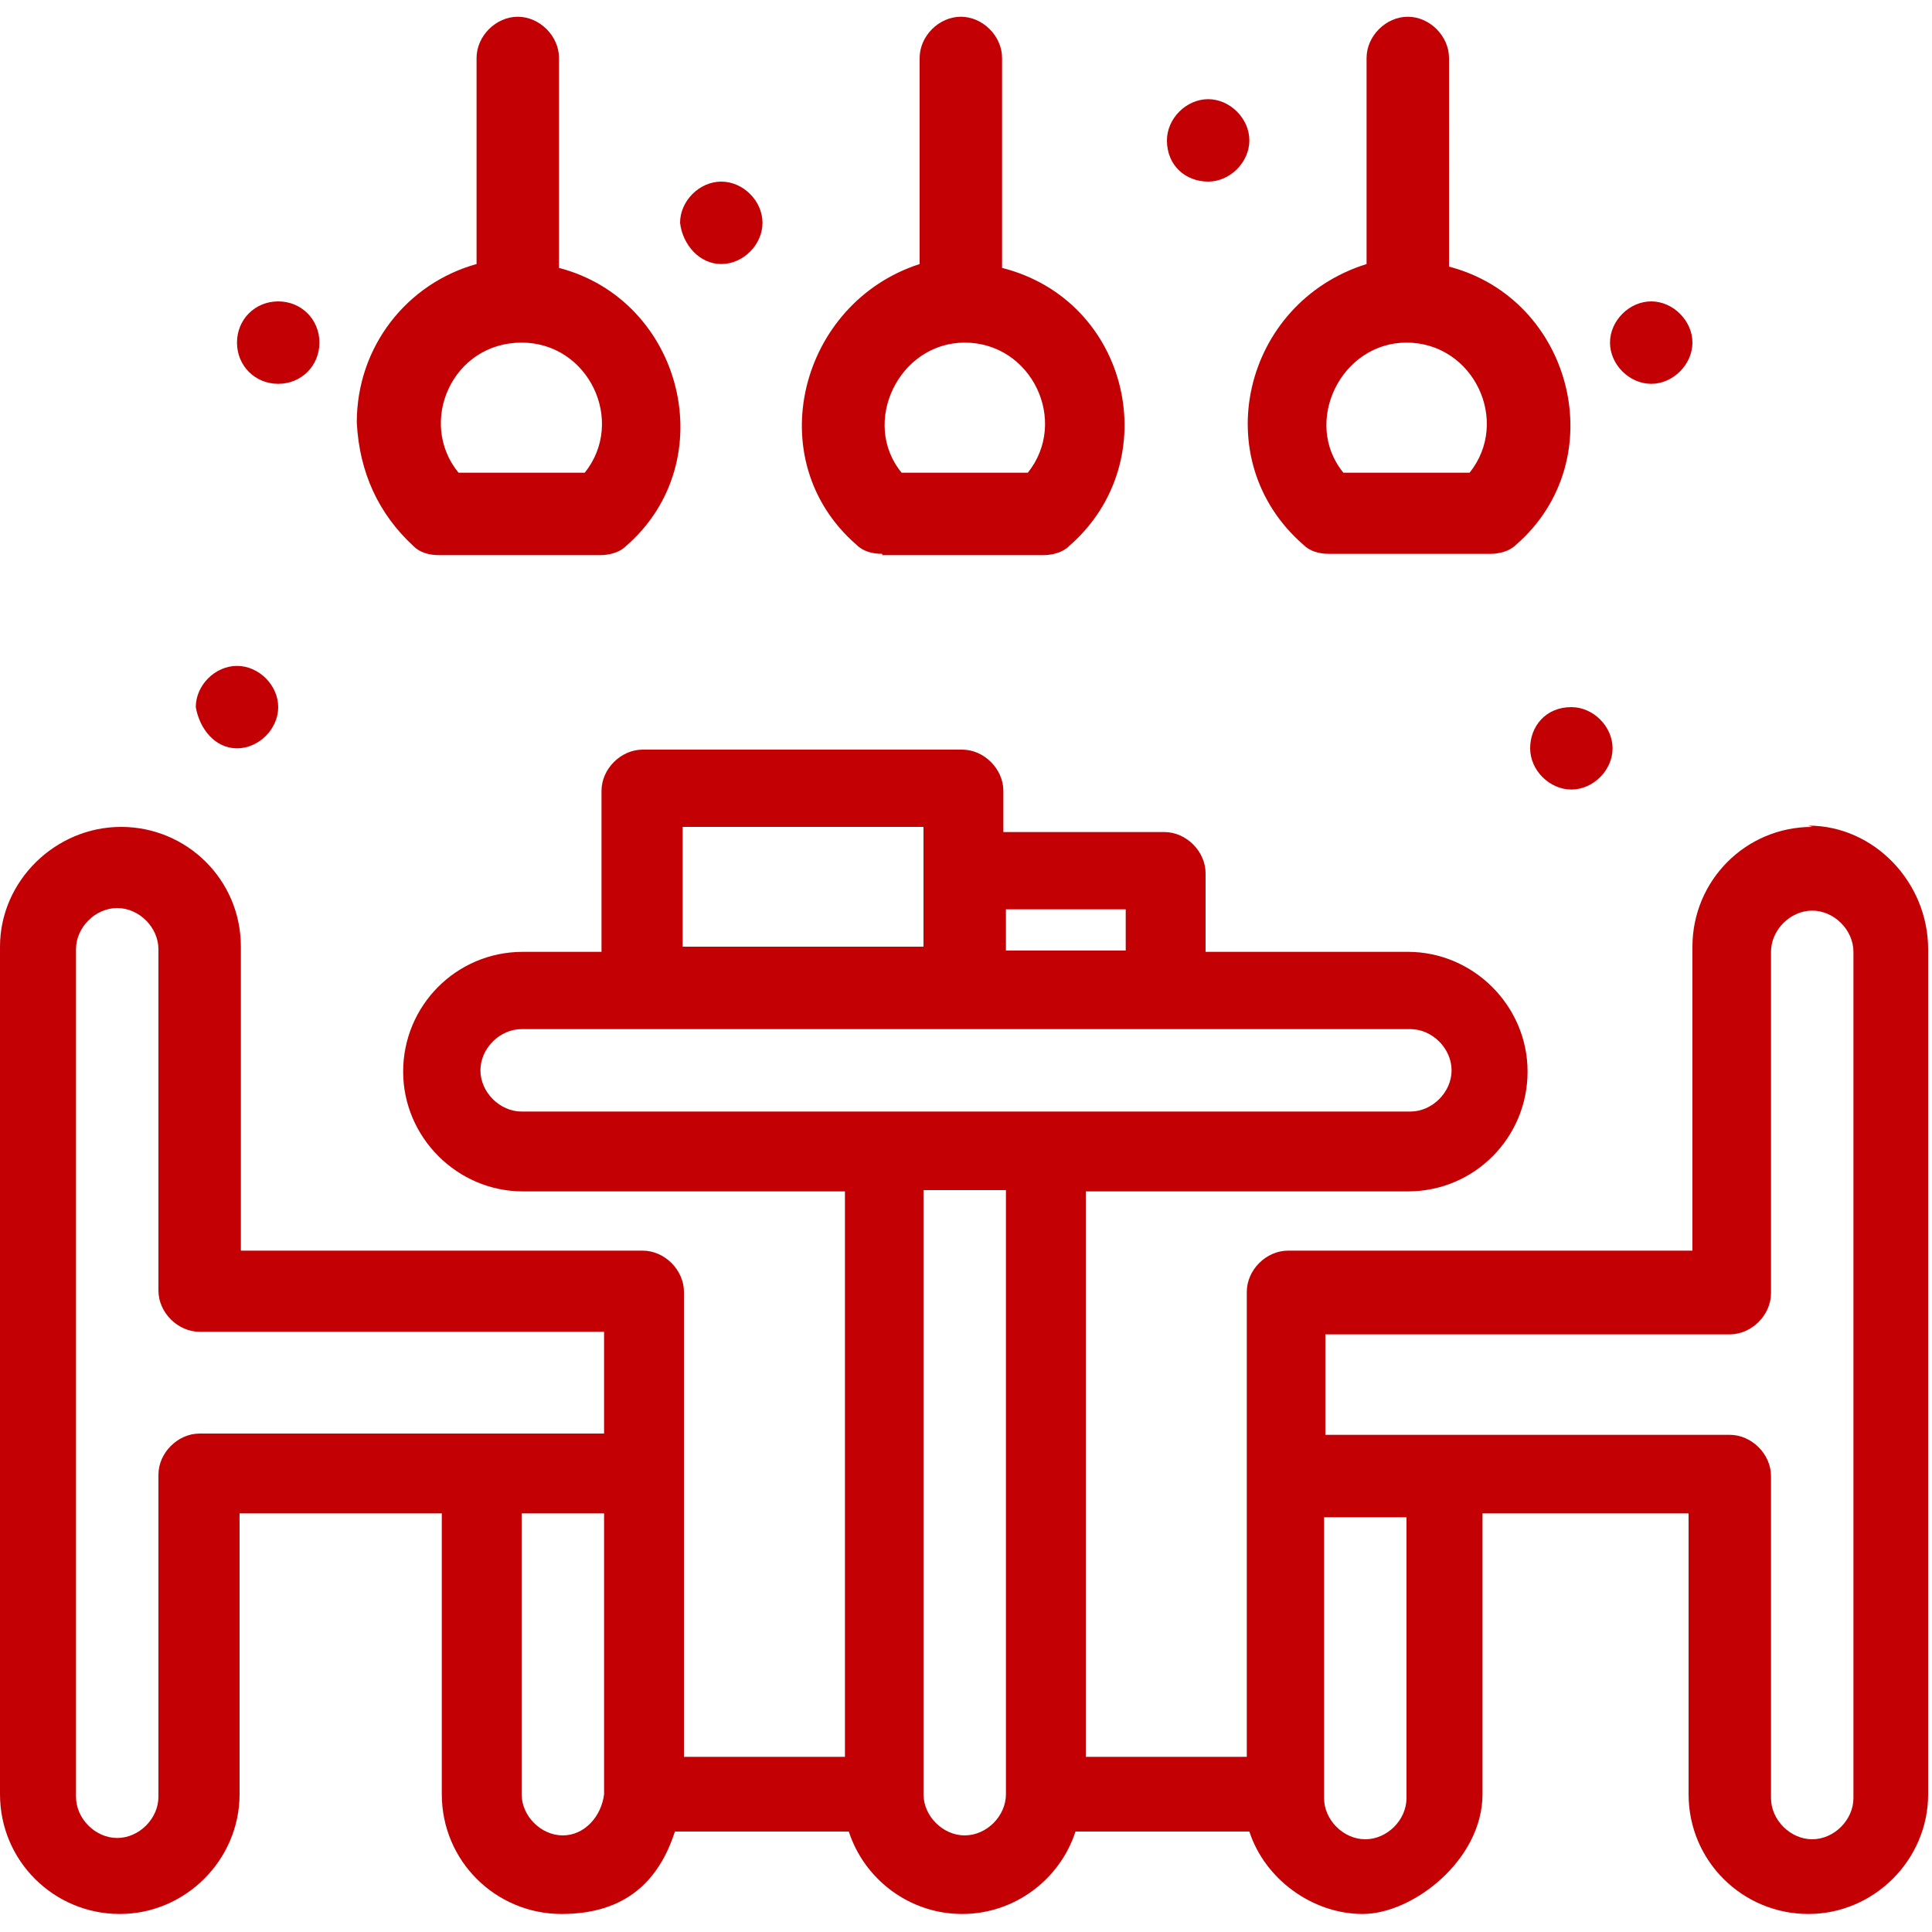 <svg xmlns="http://www.w3.org/2000/svg" id="_1" viewBox="0 0 150 150"><defs><style>      .st0 {        fill: #c30104;      }    </style></defs><path class="st0" d="M140.7,64.2c-5.2,0-9.3,4.2-9.3,9.3v23.6h-31.4c-1.7,0-3.2,1.5-3.2,3.2v36.1h-12.5v-43.9h25c5.2,0,9.3-4.2,9.3-9.3s-4.2-9.3-9.3-9.3h-15.7v-6.1c0-1.7-1.5-3.2-3.2-3.2h-12.5v-3.2c0-1.7-1.5-3.2-3.2-3.2h-24.8c-1.7,0-3.2,1.5-3.2,3.2v12.5h-6.1c-5.2,0-9.3,4.2-9.3,9.3s4.2,9.3,9.3,9.3h25v43.9h-12.5v-36.1c0-1.7-1.5-3.2-3.2-3.2h-31.2v-23.6c0-5.2-4.2-9.3-9.3-9.3S0,68.4,0,73.5v65.8c0,5.2,4.2,9.3,9.3,9.3s9.3-4.2,9.3-9.3v-21.8h15.7v21.8c0,5.2,4.2,9.3,9.3,9.3s7.6-2.7,8.8-6.4h13.5c1.2,3.7,4.7,6.4,8.8,6.4s7.6-2.7,8.8-6.4h13.5c1.2,3.7,4.9,6.4,8.8,6.4s9.3-4.2,9.3-9.3v-21.8h16v21.8c0,5.2,4.2,9.3,9.3,9.3s9.3-4.2,9.3-9.3v-65.6c0-5.2-4.2-9.6-9.3-9.6h0ZM46.9,139.3c-.2,1.7-1.5,3.2-3.2,3.2s-3.2-1.5-3.2-3.2v-21.8h6.4s0,21.8,0,21.8ZM46.9,111.3H15.5c-1.7,0-3.2,1.5-3.2,3.2v25c0,1.7-1.5,3.2-3.2,3.2s-3.2-1.5-3.2-3.2v-65.8c0-1.7,1.5-3.2,3.2-3.2s3.2,1.5,3.2,3.2v26.5c0,1.7,1.5,3.2,3.2,3.2h31.4v7.8h0ZM78.1,70.6h9.3v3.2h-9.3v-3.2ZM53,64.2h18.7c0,.2,0,9.6,0,9.3h-18.7s0-9.3,0-9.3ZM78.1,139.3c0,1.7-1.5,3.2-3.2,3.2s-3.2-1.5-3.2-3.2v-46.9h6.4s0,46.9,0,46.9ZM40.5,86.3c-1.7,0-3.2-1.5-3.2-3.2s1.5-3.2,3.2-3.2h69c1.7,0,3.2,1.5,3.2,3.2s-1.5,3.2-3.2,3.2H40.5ZM109.2,139.6c0,1.7-1.5,3.2-3.2,3.2s-3.2-1.5-3.2-3.2v-21.8h6.4s0,21.8,0,21.8ZM143.9,139.6c0,1.7-1.5,3.2-3.2,3.2s-3.2-1.5-3.2-3.2v-25c0-1.7-1.5-3.2-3.2-3.2h-31.4v-7.8h31.4c1.7,0,3.2-1.5,3.2-3.2v-26.5c0-1.7,1.5-3.2,3.2-3.2s3.2,1.5,3.2,3.2v65.8h0ZM34.1,43.1h12.5c.7,0,1.5-.2,2-.7,7.6-6.6,4.4-19.1-5.2-21.6V4.5c0-1.7-1.5-3.2-3.2-3.2s-3.2,1.5-3.2,3.2v16c-5.4,1.5-9.3,6.4-9.3,12.3.2,3.9,1.7,7.1,4.4,9.6.5.5,1.2.7,2,.7h0ZM40.5,26.6c5.2,0,8.1,6.1,4.9,10.1h-9.8c-3.2-3.9-.5-10.1,4.9-10.1ZM68.5,43.1h12.5c.7,0,1.5-.2,2-.7,7.6-6.6,4.7-19.1-5.2-21.6V4.5c0-1.7-1.5-3.2-3.2-3.2s-3.2,1.5-3.2,3.2v16c-9.3,3-12.5,15.2-4.9,21.8.5.5,1.2.7,2,.7h0ZM74.9,26.6c5.2,0,8.1,6.1,4.9,10.1h-9.8c-3.2-3.9-.2-10.1,4.9-10.1ZM101.2,42.3c.5.5,1.2.7,2,.7h12.5c.7,0,1.5-.2,2-.7,7.6-6.6,4.4-19.1-5.2-21.6V4.5c0-1.7-1.5-3.2-3.2-3.2s-3.2,1.5-3.2,3.2v16c-9.6,3-12.5,15.2-4.9,21.8h0ZM109.2,26.6c5.2,0,8.1,6.1,4.9,10.1h-9.8c-3.2-3.9-.2-10.1,4.9-10.1ZM18.4,26.6c0-1.8,1.4-3.2,3.2-3.2s3.2,1.4,3.2,3.2-1.4,3.2-3.2,3.2-3.2-1.4-3.2-3.2ZM122,54.9c1.7,0,3.2,1.5,3.2,3.2s-1.5,3.2-3.2,3.2-3.2-1.5-3.2-3.2,1.2-3.2,3.2-3.2ZM125,26.6c0-1.7,1.5-3.2,3.2-3.2s3.2,1.5,3.2,3.2-1.5,3.2-3.2,3.2-3.2-1.5-3.2-3.2ZM15.2,54.9c0-1.7,1.5-3.2,3.2-3.2s3.2,1.5,3.2,3.2-1.5,3.2-3.2,3.2-2.9-1.5-3.2-3.2ZM52.8,17.3c0-1.7,1.5-3.2,3.2-3.2s3.2,1.5,3.2,3.2-1.5,3.2-3.2,3.2-3-1.5-3.2-3.2ZM90.6,10.9c0-1.7,1.5-3.2,3.2-3.2s3.2,1.5,3.2,3.2-1.5,3.2-3.2,3.2-3.2-1.2-3.2-3.2Z"></path></svg>
